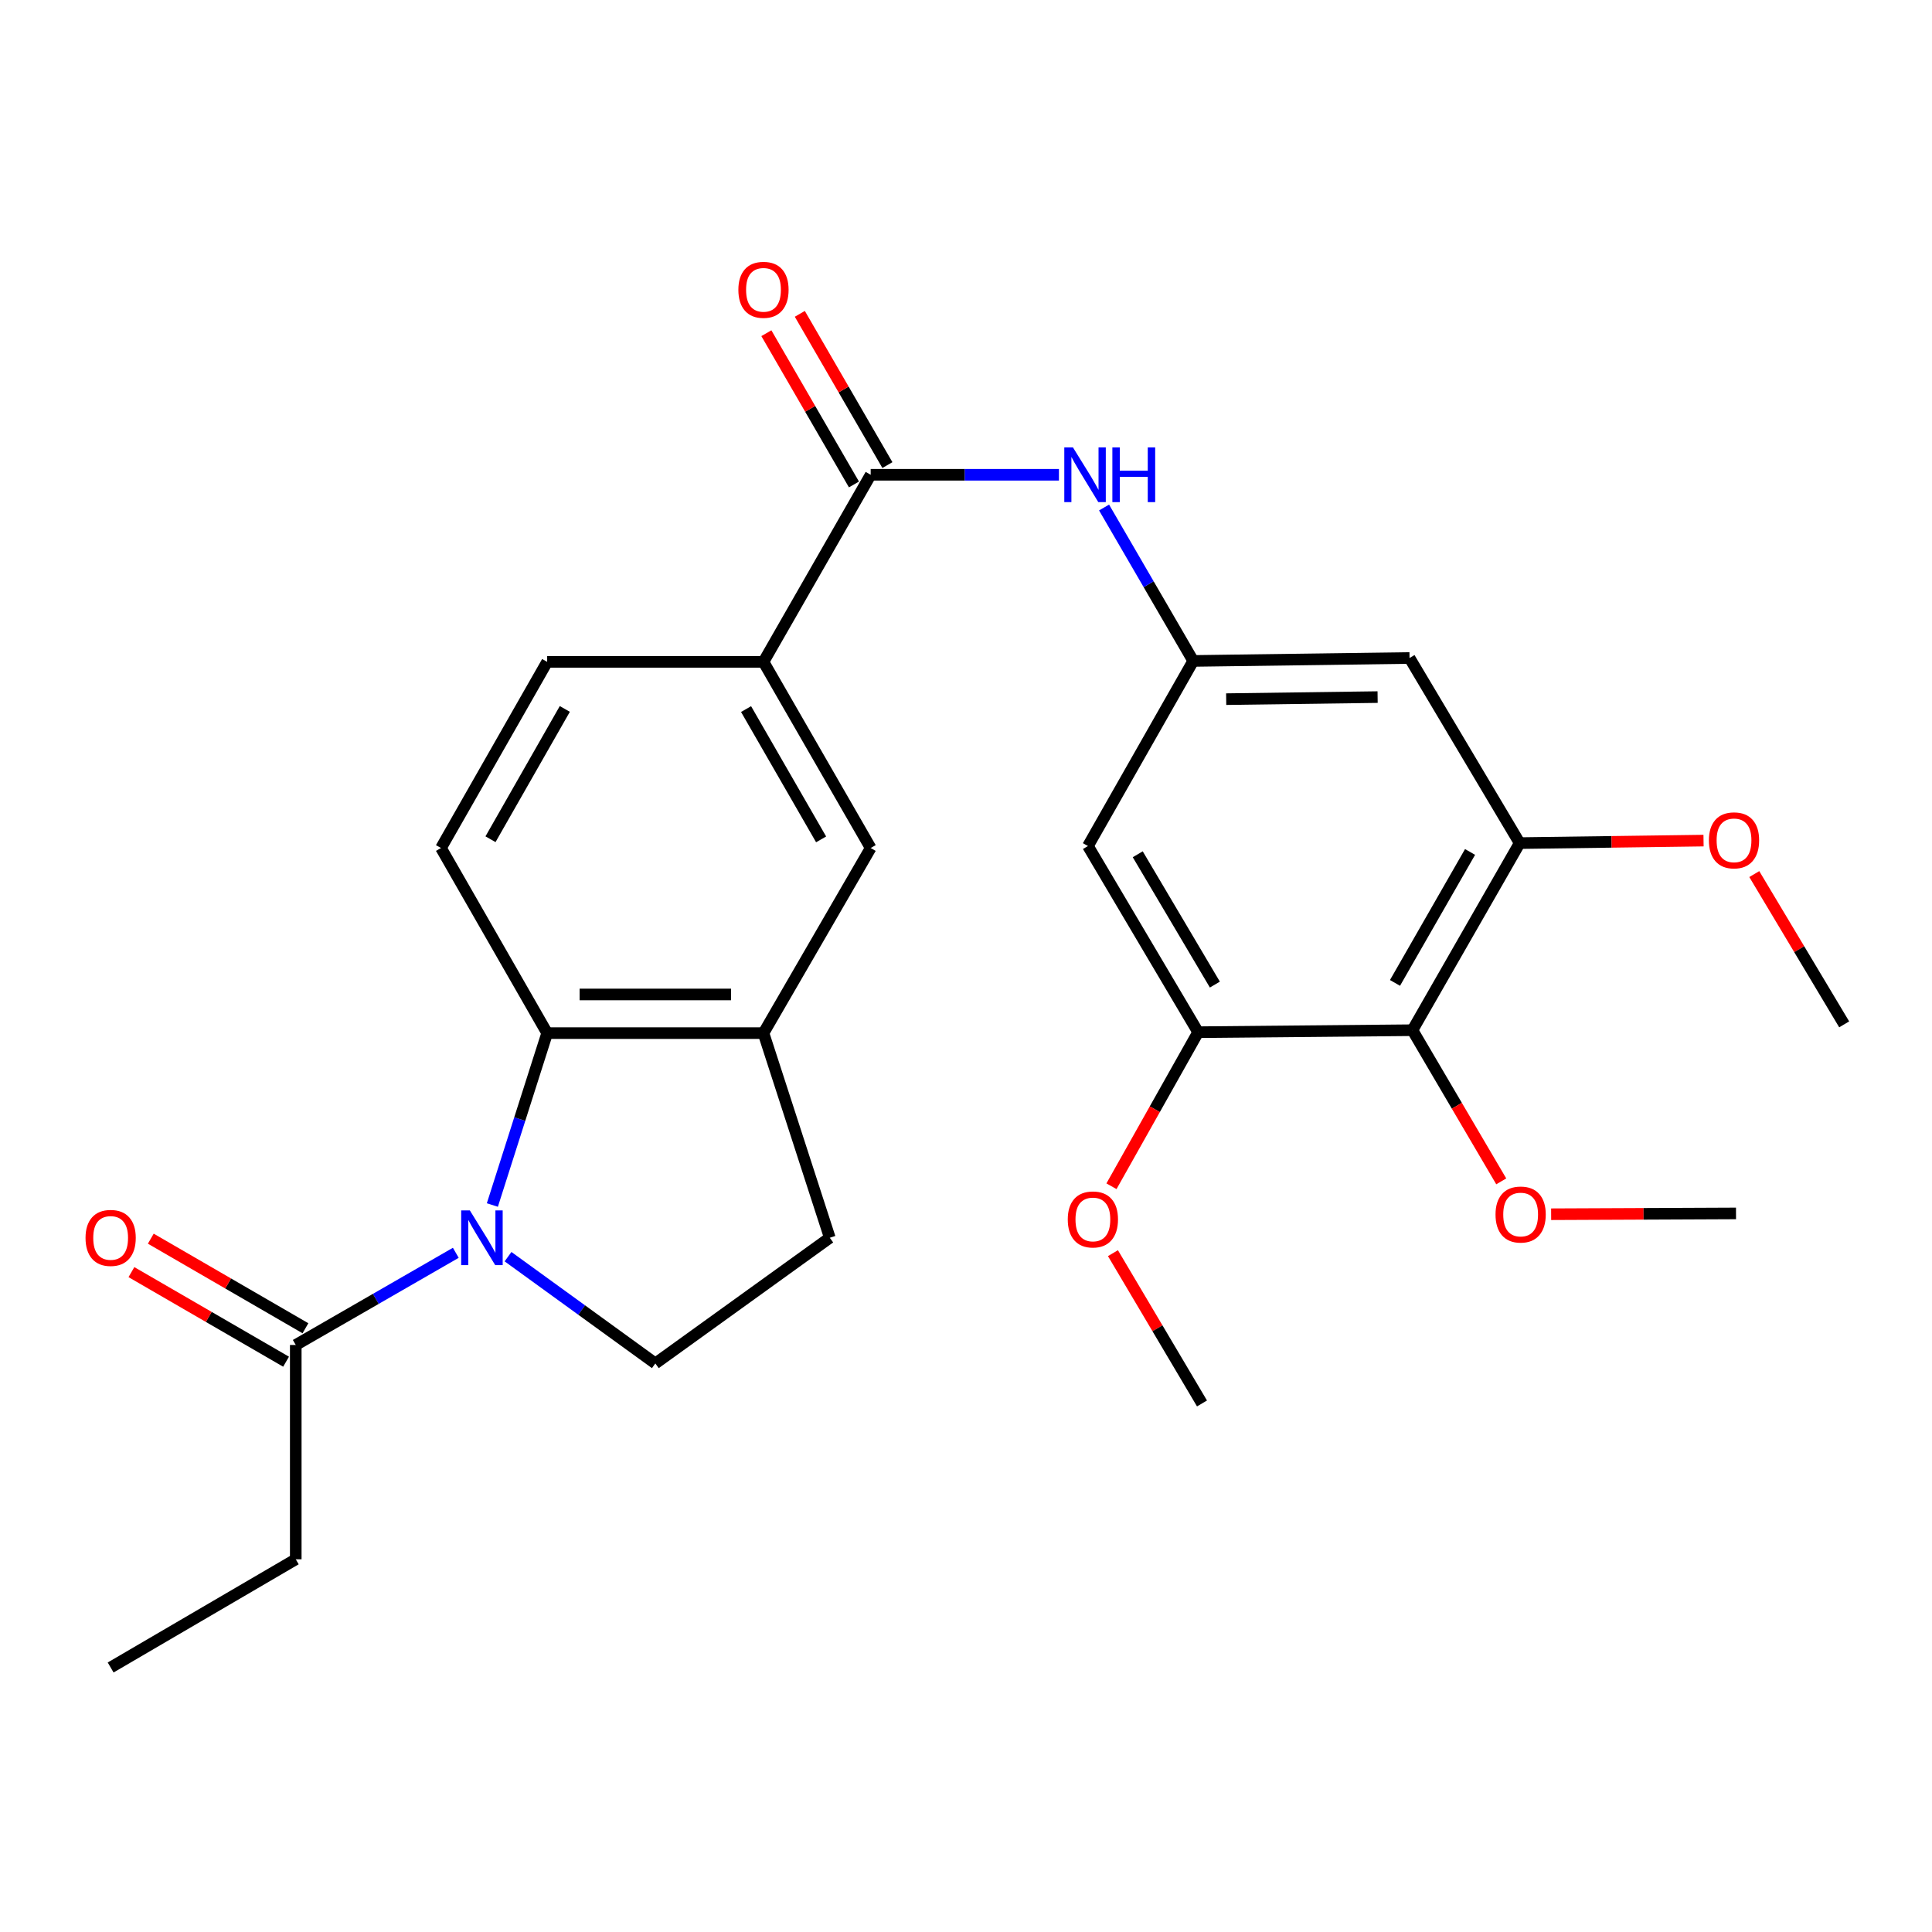 <?xml version='1.0' encoding='iso-8859-1'?>
<svg version='1.1' baseProfile='full'
              xmlns='http://www.w3.org/2000/svg'
                      xmlns:rdkit='http://www.rdkit.org/xml'
                      xmlns:xlink='http://www.w3.org/1999/xlink'
                  xml:space='preserve'
width='1000px' height='1000px' viewBox='0 0 1000 1000'>
<!-- END OF HEADER -->
<rect style='opacity:1.0;fill:#FFFFFF;stroke:none' width='1000' height='1000' x='0' y='0'> </rect>
<path class='bond-0' d='M 254.844,623.72 L 269.028,579.23' style='fill:none;fill-rule:evenodd;stroke:#0000FF;stroke-width:6px;stroke-linecap:butt;stroke-linejoin:miter;stroke-opacity:1' />
<path class='bond-0' d='M 269.028,579.23 L 283.212,534.741' style='fill:none;fill-rule:evenodd;stroke:#000000;stroke-width:6px;stroke-linecap:butt;stroke-linejoin:miter;stroke-opacity:1' />
<path class='bond-4' d='M 235.924,648.446 L 194.504,672.302' style='fill:none;fill-rule:evenodd;stroke:#0000FF;stroke-width:6px;stroke-linecap:butt;stroke-linejoin:miter;stroke-opacity:1' />
<path class='bond-4' d='M 194.504,672.302 L 153.085,696.158' style='fill:none;fill-rule:evenodd;stroke:#000000;stroke-width:6px;stroke-linecap:butt;stroke-linejoin:miter;stroke-opacity:1' />
<path class='bond-10' d='M 262.955,650.452 L 301.078,678.085' style='fill:none;fill-rule:evenodd;stroke:#0000FF;stroke-width:6px;stroke-linecap:butt;stroke-linejoin:miter;stroke-opacity:1' />
<path class='bond-10' d='M 301.078,678.085 L 339.2,705.717' style='fill:none;fill-rule:evenodd;stroke:#000000;stroke-width:6px;stroke-linecap:butt;stroke-linejoin:miter;stroke-opacity:1' />
<path class='bond-3' d='M 283.212,534.741 L 395.177,534.741' style='fill:none;fill-rule:evenodd;stroke:#000000;stroke-width:6px;stroke-linecap:butt;stroke-linejoin:miter;stroke-opacity:1' />
<path class='bond-3' d='M 300.007,514.733 L 378.382,514.733' style='fill:none;fill-rule:evenodd;stroke:#000000;stroke-width:6px;stroke-linecap:butt;stroke-linejoin:miter;stroke-opacity:1' />
<path class='bond-14' d='M 283.212,534.741 L 228.258,438.927' style='fill:none;fill-rule:evenodd;stroke:#000000;stroke-width:6px;stroke-linecap:butt;stroke-linejoin:miter;stroke-opacity:1' />
<path class='bond-1' d='M 450.665,245.742 L 395.177,342.579' style='fill:none;fill-rule:evenodd;stroke:#000000;stroke-width:6px;stroke-linecap:butt;stroke-linejoin:miter;stroke-opacity:1' />
<path class='bond-8' d='M 450.665,245.742 L 499.385,245.742' style='fill:none;fill-rule:evenodd;stroke:#000000;stroke-width:6px;stroke-linecap:butt;stroke-linejoin:miter;stroke-opacity:1' />
<path class='bond-8' d='M 499.385,245.742 L 548.104,245.742' style='fill:none;fill-rule:evenodd;stroke:#0000FF;stroke-width:6px;stroke-linecap:butt;stroke-linejoin:miter;stroke-opacity:1' />
<path class='bond-16' d='M 459.322,240.729 L 436.653,201.586' style='fill:none;fill-rule:evenodd;stroke:#000000;stroke-width:6px;stroke-linecap:butt;stroke-linejoin:miter;stroke-opacity:1' />
<path class='bond-16' d='M 436.653,201.586 L 413.985,162.443' style='fill:none;fill-rule:evenodd;stroke:#FF0000;stroke-width:6px;stroke-linecap:butt;stroke-linejoin:miter;stroke-opacity:1' />
<path class='bond-16' d='M 442.008,250.756 L 419.339,211.612' style='fill:none;fill-rule:evenodd;stroke:#000000;stroke-width:6px;stroke-linecap:butt;stroke-linejoin:miter;stroke-opacity:1' />
<path class='bond-16' d='M 419.339,211.612 L 396.671,172.469' style='fill:none;fill-rule:evenodd;stroke:#FF0000;stroke-width:6px;stroke-linecap:butt;stroke-linejoin:miter;stroke-opacity:1' />
<path class='bond-2' d='M 731.083,533.229 L 786.582,436.392' style='fill:none;fill-rule:evenodd;stroke:#000000;stroke-width:6px;stroke-linecap:butt;stroke-linejoin:miter;stroke-opacity:1' />
<path class='bond-2' d='M 722.049,508.755 L 760.898,440.969' style='fill:none;fill-rule:evenodd;stroke:#000000;stroke-width:6px;stroke-linecap:butt;stroke-linejoin:miter;stroke-opacity:1' />
<path class='bond-19' d='M 731.083,533.229 L 754.064,572.35' style='fill:none;fill-rule:evenodd;stroke:#000000;stroke-width:6px;stroke-linecap:butt;stroke-linejoin:miter;stroke-opacity:1' />
<path class='bond-19' d='M 754.064,572.35 L 777.046,611.471' style='fill:none;fill-rule:evenodd;stroke:#FF0000;stroke-width:6px;stroke-linecap:butt;stroke-linejoin:miter;stroke-opacity:1' />
<path class='bond-29' d='M 731.083,533.229 L 620.152,534.263' style='fill:none;fill-rule:evenodd;stroke:#000000;stroke-width:6px;stroke-linecap:butt;stroke-linejoin:miter;stroke-opacity:1' />
<path class='bond-13' d='M 395.177,534.741 L 450.665,438.927' style='fill:none;fill-rule:evenodd;stroke:#000000;stroke-width:6px;stroke-linecap:butt;stroke-linejoin:miter;stroke-opacity:1' />
<path class='bond-27' d='M 395.177,534.741 L 429.501,640.659' style='fill:none;fill-rule:evenodd;stroke:#000000;stroke-width:6px;stroke-linecap:butt;stroke-linejoin:miter;stroke-opacity:1' />
<path class='bond-18' d='M 158.099,687.501 L 118.076,664.319' style='fill:none;fill-rule:evenodd;stroke:#000000;stroke-width:6px;stroke-linecap:butt;stroke-linejoin:miter;stroke-opacity:1' />
<path class='bond-18' d='M 118.076,664.319 L 78.053,641.136' style='fill:none;fill-rule:evenodd;stroke:#FF0000;stroke-width:6px;stroke-linecap:butt;stroke-linejoin:miter;stroke-opacity:1' />
<path class='bond-18' d='M 148.071,704.814 L 108.048,681.632' style='fill:none;fill-rule:evenodd;stroke:#000000;stroke-width:6px;stroke-linecap:butt;stroke-linejoin:miter;stroke-opacity:1' />
<path class='bond-18' d='M 108.048,681.632 L 68.025,658.449' style='fill:none;fill-rule:evenodd;stroke:#FF0000;stroke-width:6px;stroke-linecap:butt;stroke-linejoin:miter;stroke-opacity:1' />
<path class='bond-22' d='M 153.085,696.158 L 153.085,807.089' style='fill:none;fill-rule:evenodd;stroke:#000000;stroke-width:6px;stroke-linecap:butt;stroke-linejoin:miter;stroke-opacity:1' />
<path class='bond-5' d='M 786.582,436.392 L 729.571,340.578' style='fill:none;fill-rule:evenodd;stroke:#000000;stroke-width:6px;stroke-linecap:butt;stroke-linejoin:miter;stroke-opacity:1' />
<path class='bond-20' d='M 786.582,436.392 L 834.166,435.744' style='fill:none;fill-rule:evenodd;stroke:#000000;stroke-width:6px;stroke-linecap:butt;stroke-linejoin:miter;stroke-opacity:1' />
<path class='bond-20' d='M 834.166,435.744 L 881.75,435.096' style='fill:none;fill-rule:evenodd;stroke:#FF0000;stroke-width:6px;stroke-linecap:butt;stroke-linejoin:miter;stroke-opacity:1' />
<path class='bond-6' d='M 620.152,534.263 L 563.119,437.904' style='fill:none;fill-rule:evenodd;stroke:#000000;stroke-width:6px;stroke-linecap:butt;stroke-linejoin:miter;stroke-opacity:1' />
<path class='bond-6' d='M 628.814,509.618 L 588.891,442.167' style='fill:none;fill-rule:evenodd;stroke:#000000;stroke-width:6px;stroke-linecap:butt;stroke-linejoin:miter;stroke-opacity:1' />
<path class='bond-21' d='M 620.152,534.263 L 597.723,574.133' style='fill:none;fill-rule:evenodd;stroke:#000000;stroke-width:6px;stroke-linecap:butt;stroke-linejoin:miter;stroke-opacity:1' />
<path class='bond-21' d='M 597.723,574.133 L 575.294,614.002' style='fill:none;fill-rule:evenodd;stroke:#FF0000;stroke-width:6px;stroke-linecap:butt;stroke-linejoin:miter;stroke-opacity:1' />
<path class='bond-7' d='M 617.606,342.101 L 594.535,302.395' style='fill:none;fill-rule:evenodd;stroke:#000000;stroke-width:6px;stroke-linecap:butt;stroke-linejoin:miter;stroke-opacity:1' />
<path class='bond-7' d='M 594.535,302.395 L 571.464,262.688' style='fill:none;fill-rule:evenodd;stroke:#0000FF;stroke-width:6px;stroke-linecap:butt;stroke-linejoin:miter;stroke-opacity:1' />
<path class='bond-11' d='M 617.606,342.101 L 563.119,437.904' style='fill:none;fill-rule:evenodd;stroke:#000000;stroke-width:6px;stroke-linecap:butt;stroke-linejoin:miter;stroke-opacity:1' />
<path class='bond-12' d='M 617.606,342.101 L 729.571,340.578' style='fill:none;fill-rule:evenodd;stroke:#000000;stroke-width:6px;stroke-linecap:butt;stroke-linejoin:miter;stroke-opacity:1' />
<path class='bond-12' d='M 634.673,361.878 L 713.048,360.812' style='fill:none;fill-rule:evenodd;stroke:#000000;stroke-width:6px;stroke-linecap:butt;stroke-linejoin:miter;stroke-opacity:1' />
<path class='bond-9' d='M 395.177,342.579 L 283.212,342.579' style='fill:none;fill-rule:evenodd;stroke:#000000;stroke-width:6px;stroke-linecap:butt;stroke-linejoin:miter;stroke-opacity:1' />
<path class='bond-28' d='M 395.177,342.579 L 450.665,438.927' style='fill:none;fill-rule:evenodd;stroke:#000000;stroke-width:6px;stroke-linecap:butt;stroke-linejoin:miter;stroke-opacity:1' />
<path class='bond-28' d='M 386.162,367.016 L 425.004,434.46' style='fill:none;fill-rule:evenodd;stroke:#000000;stroke-width:6px;stroke-linecap:butt;stroke-linejoin:miter;stroke-opacity:1' />
<path class='bond-15' d='M 339.2,705.717 L 429.501,640.659' style='fill:none;fill-rule:evenodd;stroke:#000000;stroke-width:6px;stroke-linecap:butt;stroke-linejoin:miter;stroke-opacity:1' />
<path class='bond-17' d='M 228.258,438.927 L 283.212,342.579' style='fill:none;fill-rule:evenodd;stroke:#000000;stroke-width:6px;stroke-linecap:butt;stroke-linejoin:miter;stroke-opacity:1' />
<path class='bond-17' d='M 253.881,434.387 L 292.348,366.944' style='fill:none;fill-rule:evenodd;stroke:#000000;stroke-width:6px;stroke-linecap:butt;stroke-linejoin:miter;stroke-opacity:1' />
<path class='bond-23' d='M 802.869,628.485 L 850.713,628.275' style='fill:none;fill-rule:evenodd;stroke:#FF0000;stroke-width:6px;stroke-linecap:butt;stroke-linejoin:miter;stroke-opacity:1' />
<path class='bond-23' d='M 850.713,628.275 L 898.557,628.065' style='fill:none;fill-rule:evenodd;stroke:#000000;stroke-width:6px;stroke-linecap:butt;stroke-linejoin:miter;stroke-opacity:1' />
<path class='bond-24' d='M 908.014,452.418 L 931.28,491.312' style='fill:none;fill-rule:evenodd;stroke:#FF0000;stroke-width:6px;stroke-linecap:butt;stroke-linejoin:miter;stroke-opacity:1' />
<path class='bond-24' d='M 931.28,491.312 L 954.545,530.206' style='fill:none;fill-rule:evenodd;stroke:#000000;stroke-width:6px;stroke-linecap:butt;stroke-linejoin:miter;stroke-opacity:1' />
<path class='bond-25' d='M 576.061,648.63 L 599.107,687.527' style='fill:none;fill-rule:evenodd;stroke:#FF0000;stroke-width:6px;stroke-linecap:butt;stroke-linejoin:miter;stroke-opacity:1' />
<path class='bond-25' d='M 599.107,687.527 L 622.152,726.425' style='fill:none;fill-rule:evenodd;stroke:#000000;stroke-width:6px;stroke-linecap:butt;stroke-linejoin:miter;stroke-opacity:1' />
<path class='bond-26' d='M 153.085,807.089 L 57.271,863.088' style='fill:none;fill-rule:evenodd;stroke:#000000;stroke-width:6px;stroke-linecap:butt;stroke-linejoin:miter;stroke-opacity:1' />
<path  class='atom-0' d='M 243.184 626.499
L 252.464 641.499
Q 253.384 642.979, 254.864 645.659
Q 256.344 648.339, 256.424 648.499
L 256.424 626.499
L 260.184 626.499
L 260.184 654.819
L 256.304 654.819
L 246.344 638.419
Q 245.184 636.499, 243.944 634.299
Q 242.744 632.099, 242.384 631.419
L 242.384 654.819
L 238.704 654.819
L 238.704 626.499
L 243.184 626.499
' fill='#0000FF'/>
<path  class='atom-9' d='M 555.358 231.582
L 564.638 246.582
Q 565.558 248.062, 567.038 250.742
Q 568.518 253.422, 568.598 253.582
L 568.598 231.582
L 572.358 231.582
L 572.358 259.902
L 568.478 259.902
L 558.518 243.502
Q 557.358 241.582, 556.118 239.382
Q 554.918 237.182, 554.558 236.502
L 554.558 259.902
L 550.878 259.902
L 550.878 231.582
L 555.358 231.582
' fill='#0000FF'/>
<path  class='atom-9' d='M 575.758 231.582
L 579.598 231.582
L 579.598 243.622
L 594.078 243.622
L 594.078 231.582
L 597.918 231.582
L 597.918 259.902
L 594.078 259.902
L 594.078 246.822
L 579.598 246.822
L 579.598 259.902
L 575.758 259.902
L 575.758 231.582
' fill='#0000FF'/>
<path  class='atom-17' d='M 382.177 150.008
Q 382.177 143.208, 385.537 139.408
Q 388.897 135.608, 395.177 135.608
Q 401.457 135.608, 404.817 139.408
Q 408.177 143.208, 408.177 150.008
Q 408.177 156.888, 404.777 160.808
Q 401.377 164.688, 395.177 164.688
Q 388.937 164.688, 385.537 160.808
Q 382.177 156.928, 382.177 150.008
M 395.177 161.488
Q 399.497 161.488, 401.817 158.608
Q 404.177 155.688, 404.177 150.008
Q 404.177 144.448, 401.817 141.648
Q 399.497 138.808, 395.177 138.808
Q 390.857 138.808, 388.497 141.608
Q 386.177 144.408, 386.177 150.008
Q 386.177 155.728, 388.497 158.608
Q 390.857 161.488, 395.177 161.488
' fill='#FF0000'/>
<path  class='atom-19' d='M 44.271 640.739
Q 44.271 633.939, 47.631 630.139
Q 50.991 626.339, 57.271 626.339
Q 63.551 626.339, 66.911 630.139
Q 70.271 633.939, 70.271 640.739
Q 70.271 647.619, 66.871 651.539
Q 63.471 655.419, 57.271 655.419
Q 51.031 655.419, 47.631 651.539
Q 44.271 647.659, 44.271 640.739
M 57.271 652.219
Q 61.591 652.219, 63.911 649.339
Q 66.271 646.419, 66.271 640.739
Q 66.271 635.179, 63.911 632.379
Q 61.591 629.539, 57.271 629.539
Q 52.951 629.539, 50.591 632.339
Q 48.271 635.139, 48.271 640.739
Q 48.271 646.459, 50.591 649.339
Q 52.951 652.219, 57.271 652.219
' fill='#FF0000'/>
<path  class='atom-20' d='M 774.082 628.634
Q 774.082 621.834, 777.442 618.034
Q 780.802 614.234, 787.082 614.234
Q 793.362 614.234, 796.722 618.034
Q 800.082 621.834, 800.082 628.634
Q 800.082 635.514, 796.682 639.434
Q 793.282 643.314, 787.082 643.314
Q 780.842 643.314, 777.442 639.434
Q 774.082 635.554, 774.082 628.634
M 787.082 640.114
Q 791.402 640.114, 793.722 637.234
Q 796.082 634.314, 796.082 628.634
Q 796.082 623.074, 793.722 620.274
Q 791.402 617.434, 787.082 617.434
Q 782.762 617.434, 780.402 620.234
Q 778.082 623.034, 778.082 628.634
Q 778.082 634.354, 780.402 637.234
Q 782.762 640.114, 787.082 640.114
' fill='#FF0000'/>
<path  class='atom-21' d='M 884.524 434.961
Q 884.524 428.161, 887.884 424.361
Q 891.244 420.561, 897.524 420.561
Q 903.804 420.561, 907.164 424.361
Q 910.524 428.161, 910.524 434.961
Q 910.524 441.841, 907.124 445.761
Q 903.724 449.641, 897.524 449.641
Q 891.284 449.641, 887.884 445.761
Q 884.524 441.881, 884.524 434.961
M 897.524 446.441
Q 901.844 446.441, 904.164 443.561
Q 906.524 440.641, 906.524 434.961
Q 906.524 429.401, 904.164 426.601
Q 901.844 423.761, 897.524 423.761
Q 893.204 423.761, 890.844 426.561
Q 888.524 429.361, 888.524 434.961
Q 888.524 440.681, 890.844 443.561
Q 893.204 446.441, 897.524 446.441
' fill='#FF0000'/>
<path  class='atom-22' d='M 552.675 631.18
Q 552.675 624.38, 556.035 620.58
Q 559.395 616.78, 565.675 616.78
Q 571.955 616.78, 575.315 620.58
Q 578.675 624.38, 578.675 631.18
Q 578.675 638.06, 575.275 641.98
Q 571.875 645.86, 565.675 645.86
Q 559.435 645.86, 556.035 641.98
Q 552.675 638.1, 552.675 631.18
M 565.675 642.66
Q 569.995 642.66, 572.315 639.78
Q 574.675 636.86, 574.675 631.18
Q 574.675 625.62, 572.315 622.82
Q 569.995 619.98, 565.675 619.98
Q 561.355 619.98, 558.995 622.78
Q 556.675 625.58, 556.675 631.18
Q 556.675 636.9, 558.995 639.78
Q 561.355 642.66, 565.675 642.66
' fill='#FF0000'/>
</svg>
